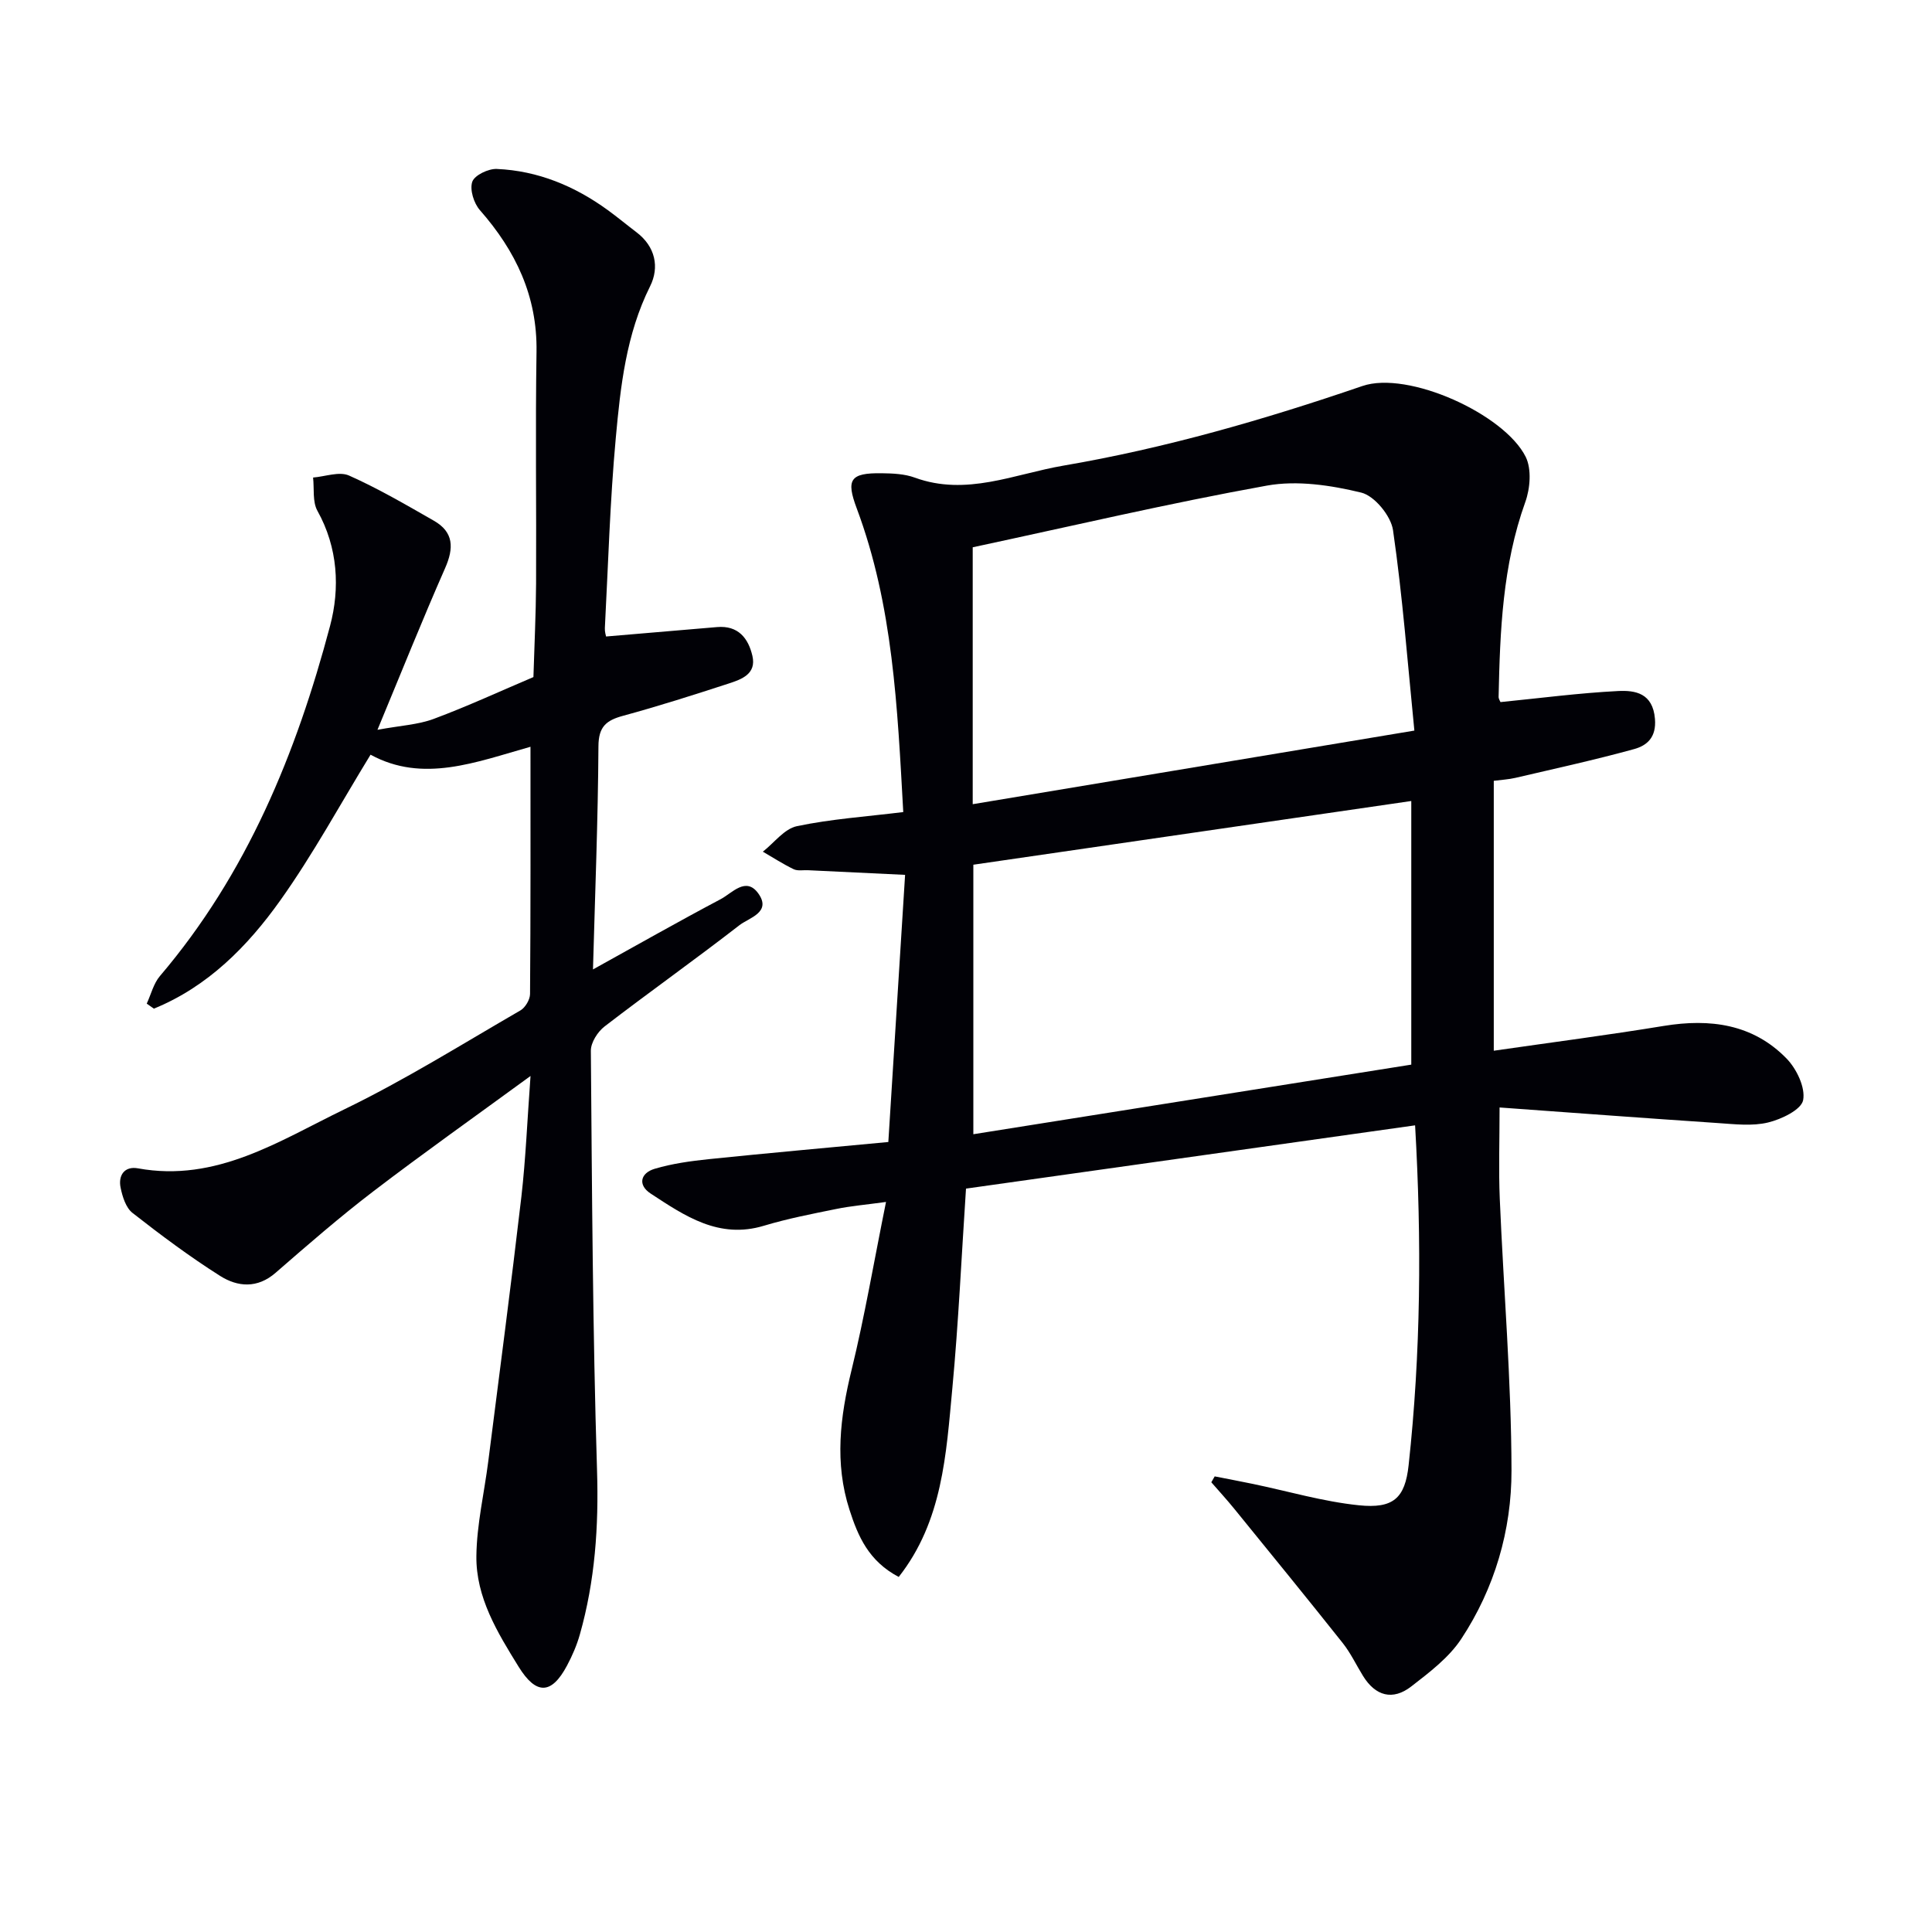 <svg enable-background="new 0 0 400 400" viewBox="0 0 400 400" xmlns="http://www.w3.org/2000/svg"><path d="m292.98 232.99c-31.42 4.43-62.13 8.75-92.98 13.1-.93 13.97-1.55 27.71-2.83 41.37-1.28 13.57-1.99 27.45-11.1 39.03-6.25-3.29-8.44-8.46-10.19-13.9-3.13-9.69-1.95-19.24.43-28.96 2.71-11.09 4.62-22.38 7.13-34.78-4.28.59-7.32.84-10.28 1.45-5.03 1.02-10.1 2-15.01 3.48-9.32 2.81-16.37-2.04-23.43-6.66-2.75-1.8-2.1-4.27.84-5.14 3.62-1.07 7.43-1.6 11.2-1.99 12.21-1.26 24.44-2.35 37.16-3.55 1.17-18.66 2.32-36.98 3.47-55.31-7.31-.35-13.7-.65-20.1-.96-1-.05-2.14.19-2.97-.21-2.2-1.06-4.26-2.4-6.38-3.63 2.34-1.83 4.45-4.74 7.05-5.28 7.09-1.49 14.38-1.98 22.02-2.92-1.21-21.74-2.12-42.79-9.63-62.87-2.24-5.98-1.39-7.37 5.17-7.28 2.3.03 4.74.13 6.86.91 10.66 3.89 20.58-.74 30.72-2.48 21.14-3.61 41.65-9.54 61.94-16.49 9.46-3.24 29.41 5.81 33.81 14.67 1.25 2.53.93 6.54-.09 9.37-4.7 13.09-5.23 26.66-5.52 40.3-.01.44.31.89.39 1.1 8.22-.82 16.27-1.88 24.35-2.29 3.57-.18 7.19.44 7.63 5.76.32 3.82-1.63 5.52-4.31 6.26-8.13 2.24-16.38 4.04-24.59 5.96-1.42.33-2.9.4-4.47.61v55.88c12-1.73 23.64-3.24 35.23-5.14 9.56-1.56 18.4-.39 25.36 6.73 2.09 2.13 3.96 6.02 3.46 8.64-.38 1.99-4.49 3.96-7.26 4.63-3.27.79-6.9.35-10.35.12-14.9-1-29.79-2.11-45.24-3.23 0 7.01-.21 12.94.04 18.85.79 18.77 2.39 37.53 2.43 56.3.02 12.36-3.49 24.41-10.41 34.89-2.56 3.88-6.59 6.92-10.34 9.83-3.84 2.98-7.42 2-10-2.19-1.4-2.27-2.55-4.72-4.19-6.79-7.42-9.34-14.96-18.58-22.49-27.84-1.51-1.86-3.14-3.63-4.72-5.45.23-.41.47-.81.7-1.22 2.65.52 5.31 1.02 7.96 1.57 7.29 1.52 14.51 3.65 21.87 4.41 7.14.74 9.58-1.45 10.32-8.3 2.52-23.18 2.72-46.42 1.34-70.36zm-.79-67.15c-30.86 4.49-60.82 8.85-90.67 13.19v55.8c30.75-4.89 61.02-9.7 90.67-14.41 0-18.35 0-36.1 0-54.58zm-90.8-52.53v53.19c30.29-5.05 60.16-10.03 91.44-15.24-1.39-13.9-2.43-27.76-4.42-41.49-.43-2.96-3.83-7.11-6.57-7.78-6.3-1.53-13.28-2.58-19.55-1.45-20.36 3.67-40.52 8.41-60.9 12.77z" fill="#010106"/><path d="m109.84 222.77c-11.4 8.33-22.09 15.9-32.49 23.84-6.99 5.34-13.64 11.12-20.28 16.9-3.8 3.31-7.87 2.94-11.49.66-6.29-3.98-12.29-8.46-18.15-13.05-1.37-1.07-2.08-3.36-2.46-5.22-.53-2.56.81-4.51 3.58-4.01 16.25 2.97 29.29-5.7 42.69-12.19 12.54-6.07 24.41-13.51 36.5-20.5 1.01-.58 1.99-2.24 2-3.4.13-16.82.09-33.63.09-51.19-11.32 3.19-22.27 7.56-33.11 1.64-6.27 10.23-11.88 20.6-18.67 30.14-6.79 9.55-15.05 17.9-26.19 22.44-.49-.35-.99-.69-1.48-1.04.89-1.92 1.41-4.16 2.73-5.71 18.01-21.14 28.24-46.13 35.23-72.51 2.06-7.76 1.65-16.16-2.62-23.81-1.05-1.88-.64-4.57-.9-6.89 2.5-.2 5.41-1.31 7.43-.42 6.05 2.69 11.81 6.06 17.58 9.36 4.13 2.36 4.16 5.66 2.32 9.83-4.66 10.58-8.96 21.33-14 33.46 4.78-.89 8.42-1.05 11.67-2.27 6.98-2.6 13.76-5.74 20.62-8.65.19-6.45.51-12.9.55-19.35.08-16-.16-32 .09-47.99.18-11.53-4.31-20.89-11.72-29.33-1.26-1.43-2.14-4.25-1.58-5.88.47-1.36 3.34-2.73 5.08-2.65 8.51.37 16.13 3.54 22.99 8.53 2.01 1.46 3.93 3.06 5.92 4.57 3.94 2.98 4.78 7.26 2.83 11.18-4.97 9.96-6.13 20.71-7.11 31.43-1.2 13.07-1.57 26.23-2.26 39.35-.04.77.22 1.56.25 1.74 7.85-.67 15.41-1.3 22.97-1.95 4.38-.38 6.48 2.3 7.33 5.97.86 3.75-2.25 4.85-4.92 5.72-7.25 2.36-14.52 4.68-21.87 6.68-3.49.95-5.07 2.25-5.09 6.32-.09 15.28-.7 30.56-1.13 46.19 8.84-4.89 17.58-9.86 26.46-14.56 2.36-1.25 5.21-4.74 7.77-1.17 2.8 3.91-1.92 5.04-3.89 6.56-9.19 7.13-18.7 13.87-27.92 20.96-1.44 1.1-2.87 3.34-2.86 5.04.24 28.97.38 57.95 1.28 86.91.36 11.59-.41 22.85-3.56 33.96-.63 2.22-1.57 4.4-2.66 6.44-3.22 6.04-6.39 6.08-10.01.24-4.39-7.1-8.86-14.36-8.75-22.96.08-6.53 1.63-13.04 2.46-19.57 2.32-18.27 4.73-36.53 6.86-54.82.9-7.9 1.22-15.88 1.89-24.97z" fill="#010106"/></svg>